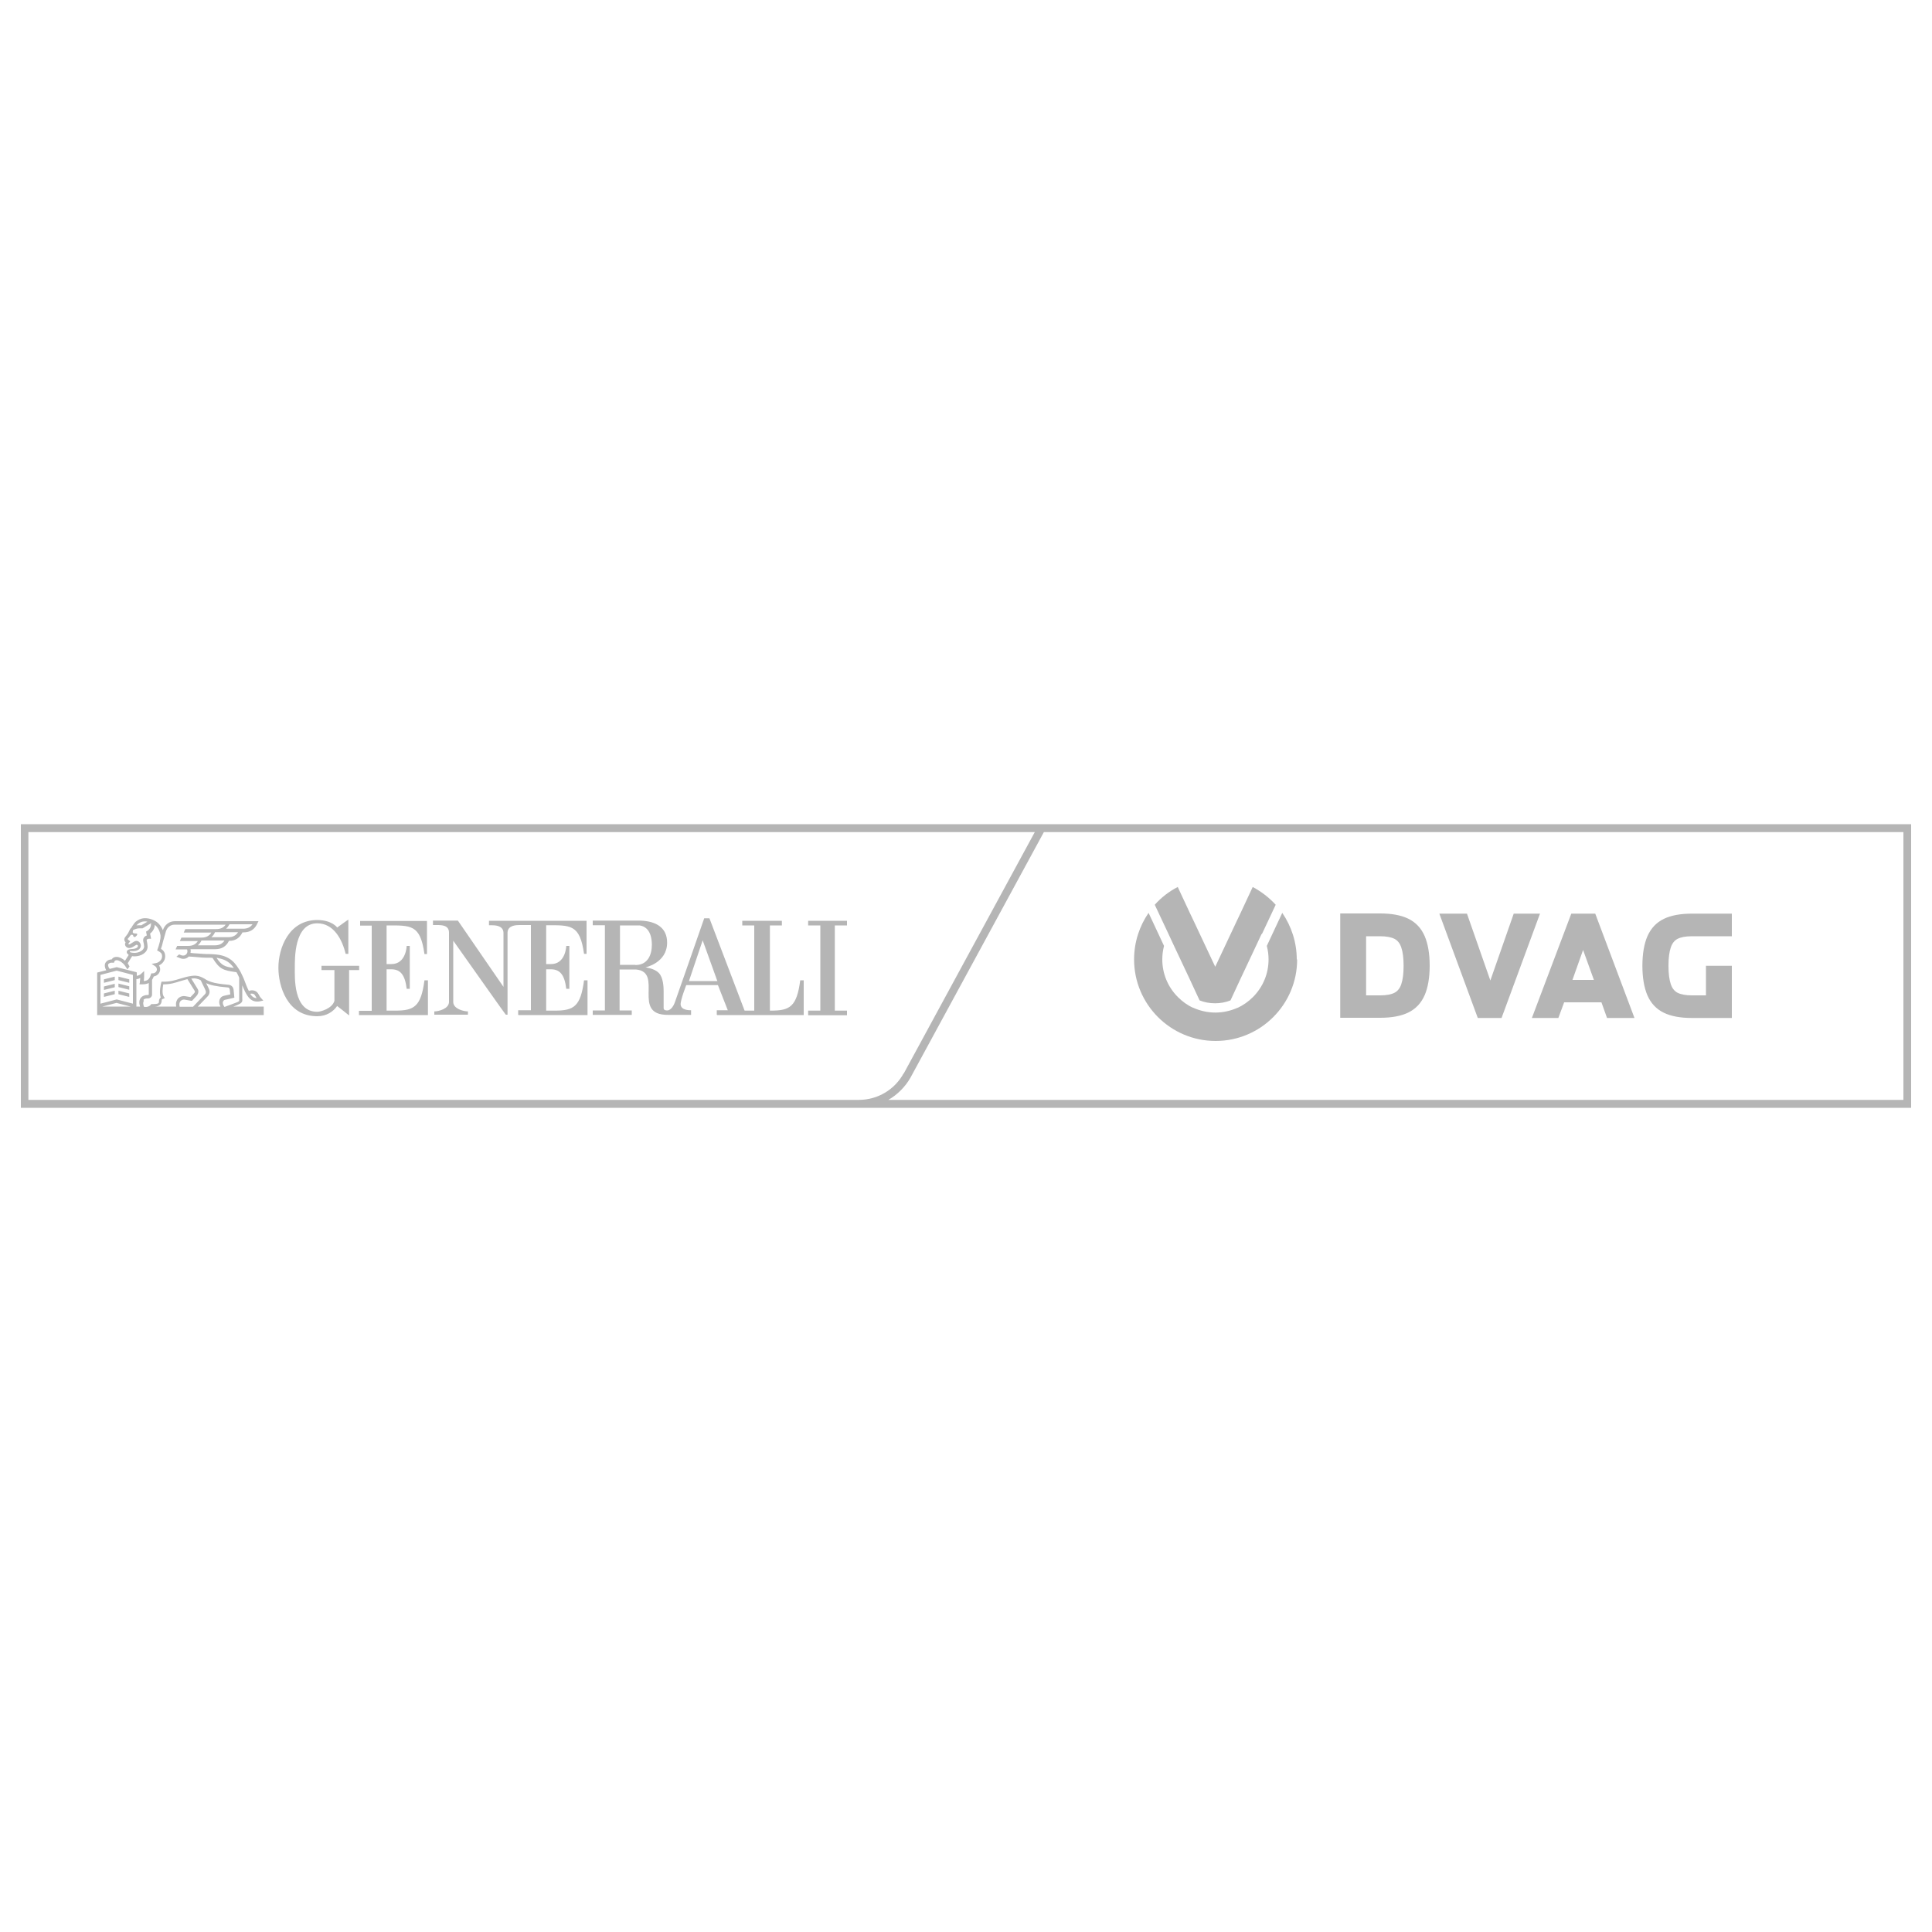 <?xml version="1.0" encoding="UTF-8"?>
<svg id="Ebene_1" xmlns="http://www.w3.org/2000/svg" version="1.1" xmlns:xlink="http://www.w3.org/1999/xlink" viewBox="0 0 100 100">
  <!-- Generator: Adobe Illustrator 29.4.0, SVG Export Plug-In . SVG Version: 2.1.0 Build 152)  -->
  <defs>
    <style>
      .st0 {
        fill: none;
      }

      .st1 {
        fill: #b5b5b5;
      }

      .st2 {
        clip-path: url(#clippath);
      }
    </style>
    <clipPath id="clippath">
      <rect class="st0" x="1.08" y="42.66" width="97.85" height="14.68"/>
    </clipPath>
  </defs>
  <g class="st2">
    <path class="st1" d="M98.92,57.34v-14.68H1.06v14.68h97.87ZM46.77,55.56c-.45.82-1.32,1.37-2.32,1.37H1.47v-13.86h52.09l-6.78,12.49h0ZM54.02,43.07h44.5v13.86h-52.54c.47-.27.87-.67,1.14-1.14l6.91-12.72h0Z"/>
  </g>
  <path class="st1" d="M65.32,48.34l.71-1.51c-.34-.37-.74-.68-1.19-.92l-.62,1.33-.21.44-1.11,2.36-1.11-2.36-.21-.44-.62-1.33c-.45.23-.85.54-1.19.92l.71,1.51.27.58.82,1.74.52,1.12c.25.1.52.15.8.15s.55-.05.8-.15l.52-1.12.82-1.74.27-.58h0ZM67.12,49.66c0-.89-.28-1.72-.75-2.41l-.8,1.71c.06.23.09.46.09.7,0,.74-.29,1.43-.81,1.95-.23.23-.5.42-.78.55,0,0,0,0-.01,0-.36.16-.75.25-1.15.25s-.8-.09-1.15-.25c0,0,0,0-.01,0-.29-.13-.55-.32-.78-.55-.52-.52-.81-1.21-.81-1.95,0-.24.03-.47.09-.7l-.8-1.71c-.47.68-.75,1.51-.75,2.41,0,2.33,1.89,4.22,4.22,4.22s4.22-1.89,4.22-4.22M72.65,49.99c0,.4-.04.72-.12.95-.07.21-.18.35-.34.44-.17.09-.42.14-.75.14h-.73v-3.06h.73c.32,0,.58.05.75.14.16.09.27.23.34.44.08.23.12.55.12.95M73.74,51.51c.17-.39.26-.91.26-1.53s-.09-1.13-.26-1.53c-.18-.41-.46-.71-.85-.9-.37-.18-.86-.27-1.45-.27h-2.07v5.4h2.07c.59,0,1.08-.09,1.45-.27.39-.19.67-.49.85-.9M77.72,52.69l1.99-5.4h-1.36l-1.21,3.46-1.21-3.46h-1.43l1.99,5.4h1.24ZM82.49,50.72h-1.1l.55-1.55.56,1.55h0ZM83.18,52.69h1.42l-2.03-5.4h-1.24l-2.04,5.4h1.37l.3-.81h1.93l.29.81h0ZM87.57,52.69h2.07v-2.7h-1.34v1.53h-.73c-.32,0-.58-.05-.75-.14-.16-.09-.27-.23-.34-.44-.08-.23-.12-.55-.12-.95s.04-.72.12-.95c.07-.21.18-.35.34-.44.17-.09.42-.14.75-.14h2.07v-1.17h-2.07c-.59,0-1.08.09-1.45.27-.39.19-.67.49-.85.9-.17.39-.26.91-.26,1.53s.09,1.13.26,1.53c.18.41.46.71.85.9.37.18.86.27,1.45.27"/>
  <path class="st1" d="M43.21,52.31v-4.41h.63v-.24h-2.01v.24h.63v4.41s-.63,0-.63,0v.24h2.01v-.24h-.63ZM37.13,52.54h4.47v-1.8h-.18c-.18,1.36-.53,1.57-1.51,1.57h-.06v-4.41h.62v-.24h-2.05v.24h.62v4.41h-.5l-1.82-4.78h-.27s-1.51,4.34-1.52,4.35c0-.01-.11.37-.37.42-.23.01-.21-.11-.21-.15v-.84c0-.22-.02-.72-.25-.95-.26-.26-.7-.28-.69-.29,0,0,1.12-.23,1.12-1.28,0-.74-.52-1.11-1.39-1.14h-2.46v.24h.63v4.41h-.63v.23h2.02v-.23h-.63v-2.12h.84c1.46.12-.25,2.36,1.66,2.35h1.2v-.24c-.07,0-.51.01-.54-.29-.02-.22.29-1.01.29-1.01h1.64s.51,1.3.51,1.3h-.57v.23h0ZM32.89,49.94h-.8v-2.04h1.02c.6.09.63.78.63,1,0,.53-.22,1.05-.85,1.05M37.13,50.78h-1.47l.71-2.11.76,2.11h0ZM26.84,52.54h3.57v-1.8h-.18c-.18,1.36-.53,1.57-1.51,1.57h-.45v-2.14h.26c.44.01.69.26.78,1.01h.16v-2.22s-.16,0-.16,0c0,.01-.03.95-.8.94h-.24v-2.01c1.27,0,1.74-.06,1.96,1.48h.13v-1.71h-5.05v.23h.13c.18,0,.6.01.62.38h0v2.81l-2.36-3.43h-1.29v.23h.21c.25,0,.61.01.62.38v3.6c0,.35-.53.49-.76.49h0v.17h1.74v-.17c-.22,0-.76-.13-.76-.49v-3.17c.94,1.32,2.71,3.84,2.72,3.83h.09v-4.26c.02-.37.45-.38.63-.38h.58v4.41h-.66v.23h0ZM18.58,52.54h3.57v-1.8h-.18c-.18,1.36-.53,1.57-1.51,1.57h-.45v-2.14h.26c.44.01.69.26.78,1.01h.16v-2.22s-.16,0-.16,0c0,.01-.03.95-.8.94h-.24v-2c1.27,0,1.74-.06,1.96,1.48h.13v-1.71h-3.46v.24h.6v4.41h-.66v.23h0ZM18.06,50.21h.53v-.22h-1.95v.22h.67v1.59c-.11.4-.71.57-.89.57-1.25,0-1.16-1.8-1.16-2.29,0-.44-.04-2.29,1.16-2.29.85,0,1.29.83,1.47,1.58h.14c0-.31,0-1.78,0-1.77,0-.01-.58.41-.58.41.01,0-.27-.39-1.03-.39-1.47,0-2.01,1.45-2.01,2.47,0,.93.44,2.51,2.01,2.51.49,0,.84-.25,1.03-.53,0,0,.62.48.62.49v-2.33h0ZM5.02,52.54h8.63v-.44h-1.57l.18-.07h0c.26-.11.3-.17.28-.34v-.69c.2.49.38.84.77.84.05,0,.11,0,.17-.02l.15-.03-.1-.11c-.07-.07-.1-.13-.13-.19-.02-.03-.03-.05-.05-.08-.09-.14-.3-.19-.47-.12-.08-.15-.16-.35-.25-.6l-.02-.05s-.03-.07-.05-.11h0s0,0,0,0c-.06-.13-.12-.26-.2-.38-.07-.11-.14-.21-.21-.29-.2-.23-.46-.37-.78-.43-.22-.04-.38-.04-.58-.05-.04,0-.08,0-.13,0-.09,0-.28-.02-.46-.03-.12,0-.25-.02-.34-.03,0-.03.01-.06.01-.08,0-.04,0-.07-.01-.11h1.28c.33,0,.57-.14.71-.43.33,0,.56-.15.7-.44h.05c.34,0,.58-.15.72-.46l.06-.12h-4.33c-.28,0-.53.18-.62.47h0c-.07-.19-.21-.37-.38-.47-.24-.14-.51-.19-.73-.13-.07.02-.14.05-.2.09-.05.03-.12.08-.17.15-.06.07-.11.16-.15.23-.02.02-.04.04-.06.06l-.05.1h0c-.06.14-.14.24-.2.31-.06.07-.06.13-.05.17,0,.05.03.08.06.11h0s-.03.07-.03.1c0,.11.1.2.22.2.09,0,.16-.04.24-.09.03-.02.11-.07.14-.08.03,0,.07.03.07.06,0,.09-.12.14-.21.15l-.18.02c-.13.01-.19.08-.19.14s.03.09.05.11h.01s.04.05.04.05l-.19.3c-.13-.12-.29-.2-.43-.2-.09,0-.17.02-.22.08-.02.02-.03.03-.04.05h0c-.15,0-.27.08-.32.17-.06.1-.04.26.04.39l-.47.12v2.22h0ZM12.95,51.44c.09-.03.19,0,.23.05.02.03.03.05.05.08.02.03.03.06.05.09-.14,0-.24-.08-.33-.22M7.64,47.7l-.32.19s-.08,0-.11,0c-.05,0-.1,0-.15.01,0,0,0,0,.01-.01.03-.04.07-.07.13-.11.04-.03.1-.05.15-.07.09-.02.19-.03.29,0M7.81,47.82c.02.13-.06.29-.2.37l-.05.03.04.2c-.11.03-.19.13-.19.23,0,.04,0,.08.02.14.01.06.03.13.03.2,0,.21-.29.34-.53.33h0s-.17-.01-.2-.04c0,0-.01-.02-.01-.03,0-.01.01-.02.02-.02h.15c.19,0,.38-.08.4-.27,0-.13-.09-.26-.23-.26-.07,0-.15.05-.24.11-.06.04-.1.07-.14.07-.02,0-.04-.02-.04-.03,0,0,0,0,0,0l.1-.13-.08-.06s-.05-.03-.05-.05c0,0,0-.02.01-.03.04-.04.08-.09.12-.15.03-.03.04-.05.08-.05s.08.03.08.07c0,.03.03.05.07.05s.05-.03.08-.05c0,0,.09-.08.04-.12-.05-.04-.27.04-.21-.15v-.03s.14-.1.35-.1c.04,0,.08,0,.12,0h.03s.45-.27.45-.27c0,0,0,.02,0,.02h0ZM11.7,48.07c.07-.06.13-.14.18-.23h1.19c-.11.16-.27.23-.49.23h-.88ZM10.94,48.51c.08-.07.14-.15.19-.26h1.19c-.11.18-.28.26-.51.26h-.88ZM10.24,48.93c.08-.07.14-.15.19-.25h1.19c-.11.17-.27.25-.5.25h-.88ZM12.1,50.1c-.47-.06-.63-.13-.89-.52.03,0,.07,0,.11.02.28.05.51.17.68.37.04.04.07.09.11.14M10.24,52.1l.5-.52c.1-.1.13-.23.09-.35-.02-.07-.09-.2-.16-.34.2.09.5.17,1.11.22.07,0,.09.03.11.1l.03.26-.32.07c-.11.02-.19.09-.23.19-.04.11-.03.24.04.37h-1.16ZM9.35,51.81c.06-.06.14-.08.2-.07l.34.06h0s.05,0,.05,0l.24-.26h0s.17-.19.04-.37l-.32-.52c.05,0,.11-.01.16-.01h0s.16,0,.33.1c.02.05.06.11.09.19.07.14.15.3.17.37,0,.02.03.09-.05.17l-.61.64h-.69c-.03-.12-.02-.22.04-.29M8.03,52.1c.12-.01.2-.04.26-.1.07-.07.08-.17.08-.25,0,0,.01-.03.07-.05l.09-.04-.06-.09c-.09-.14-.05-.45-.02-.62h0c.37,0,.61-.08.86-.16.07-.02.13-.04.21-.06h0s.08-.02.18-.05l.36.58h0c.04.05.04.09-.02.16l-.18.19-.29-.05h0c-.13-.02-.27.03-.36.13-.06.07-.13.2-.09.41h-1.09ZM7.42,51.76c.05-.08.17-.08.21-.08h.03c.11,0,.21-.09.21-.2v-.76c.03-.05.06-.11.09-.18.19-.03.33-.19.33-.37,0-.07-.02-.14-.06-.2.17-.08.32-.25.32-.47s-.11-.32-.22-.39c.03-.08.08-.23.11-.38l.15-.53c.07-.21.24-.34.45-.34h2.64c-.11.16-.27.23-.49.23h-1.6l-.08.18h1.43c-.11.18-.28.26-.51.26h-1.04l-.08.18h.93c-.11.17-.27.25-.5.25h-.57l-.08.18h.59s.02.03.02.11c0,.11-.1.21-.21.21-.04,0-.08,0-.14-.03-.03-.01-.05-.02-.08-.03l-.14.12s.05.02.08.03c.12.05.19.08.28.08.11,0,.21-.04.28-.12.1,0,.27.02.42.03.19.02.37.03.46.03.05,0,.09,0,.13,0,.08,0,.15,0,.22.01.36.58.54.65,1.24.74.05.09.1.18.14.28v1.12h0c0,.06,0,.08,0,.09-.02.03-.13.08-.17.09l-.59.22c-.08-.1-.11-.21-.07-.29.02-.04.05-.07.1-.08l.48-.11-.04-.42h0c-.01-.06-.05-.23-.27-.25-.85-.07-1.05-.19-1.26-.33,0,0,0,0,0,0h0s-.01,0-.01,0c-.22-.14-.44-.14-.46-.14-.24,0-.55.09-.57.1-.07.02-.14.04-.21.06-.27.08-.5.16-.88.15h-.07s-.02.07-.02.07c-.01.05-.12.48-.02.75-.09.07-.09.16-.09.17,0,.09-.02.12-.03.12-.05.05-.19.05-.32.05h-.05l-.03.04c-.08.1-.24.13-.35.1-.05-.14-.05-.25,0-.31M7.06,50.68c.07,0,.14-.03.2-.06,0,.06-.01.11-.02.18,0,.02,0,.03,0,.05l-.02.1h.11c.16,0,.28-.02.37-.07v.59s-.01.03-.03.03h-.03c-.16,0-.29.06-.36.16-.08.11-.09.26-.03.44h-.19v-1.43h0ZM7.06,50.32l-1.02-.26-.36.09c-.08-.08-.1-.21-.08-.24.04-.05.12-.1.22-.08h.08s.02-.06.02-.06c0-.02.02-.03.03-.04.02-.02.05-.03.09-.03.11,0,.24.08.35.19.04.04.08.09.11.14,0,.01.01.02.02.03,0,.01.02.02.02.03,0,0,.06.09.05.09.04-.05.07-.1.11-.15,0,0,0,0,0-.01,0-.02-.03-.05-.04-.07,0,0,0,0,0-.01,0,0,0,0,0,0,0,0,0,0-.01-.02-.01-.02-.03-.05-.04-.06l.23-.37c.06.01.11.01.13.01h0c.33,0,.67-.19.67-.5h0c0-.09-.02-.17-.03-.24,0-.04-.02-.08-.02-.1,0-.03.05-.07.12-.07h.11l-.05-.27c.15-.11.24-.29.24-.45.16.12.27.33.3.56,0,.07,0,.16-.03.25v.04s0,0,0,0c-.04.16-.09.32-.12.4l-.03.07.07.04c.12.07.19.12.19.27,0,.18-.16.32-.32.35l-.22.04.18.12c.06.04.09.1.09.17,0,.11-.1.2-.22.2h-.07l-.02.06c-.07.22-.14.32-.37.34.01-.07.02-.13.02-.22,0-.02,0-.08,0-.1v-.2s-.15.14-.15.14c-.05.05-.13.09-.23.11v-.17h0ZM5.3,52.1l.73-.19.73.19h-1.47ZM5.2,50.46l.84-.22.84.22v1.49l-.84-.22-.84.22v-1.49h0ZM5.38,51.6l.56-.14v-.18l-.56.14v.18h0ZM5.38,51.24l.56-.14v-.18l-.56.14v.18h0ZM5.38,50.87l.56-.14v-.18l-.56.14v.18h0ZM6.69,50.69l-.56-.14v.18l.56.14v-.18h0ZM6.69,51.05l-.56-.14v.18l.56.14v-.18h0ZM6.69,51.42l-.56-.14v.18l.56.14v-.18h0Z"/>
</svg>